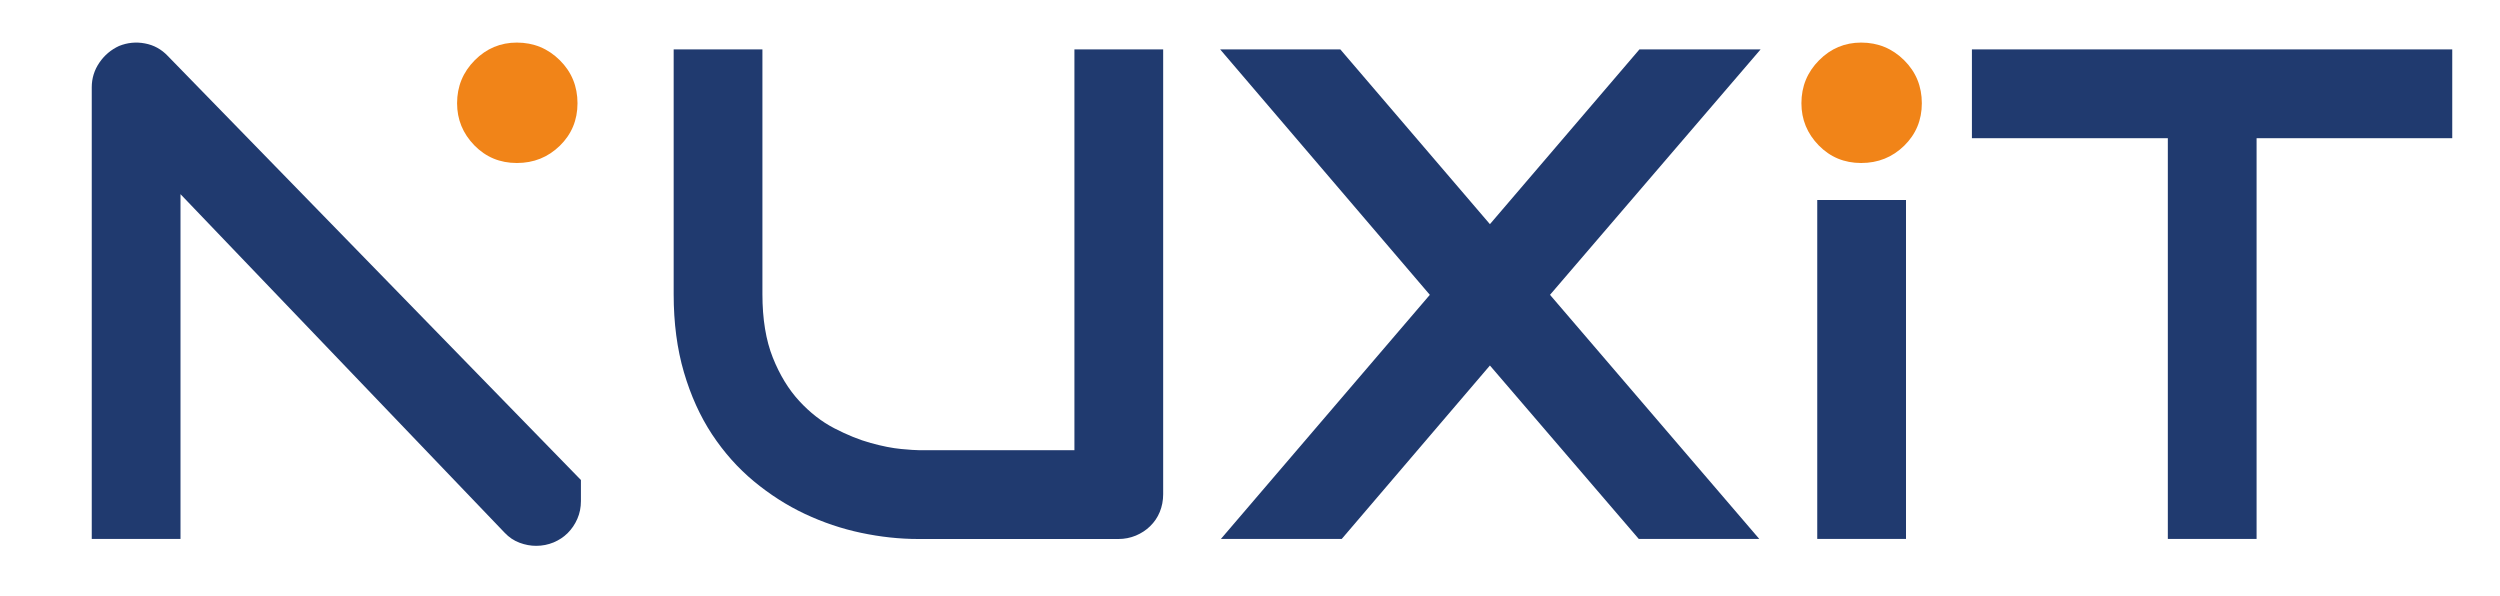 <svg xmlns="http://www.w3.org/2000/svg" xmlns:xlink="http://www.w3.org/1999/xlink" id="Calque_1" x="0px" y="0px" viewBox="0 0 300 71.52" style="enable-background:new 0 0 300 71.52;" xml:space="preserve"><style type="text/css">	.st0{fill:#203A6F;}	.st1{fill:#F18418;}</style><path class="st0" d="M69.71,60.13c0,0.76-0.14,1.47-0.43,2.13c-0.29,0.66-0.67,1.22-1.15,1.7c-0.48,0.48-1.04,0.85-1.7,1.13 c-0.66,0.27-1.35,0.41-2.09,0.41c-0.66,0-1.32-0.12-1.99-0.37c-0.67-0.25-1.26-0.64-1.78-1.19L21.66,23.3v41.37H11.01V10.48 c0-1.09,0.31-2.08,0.92-2.97c0.61-0.89,1.4-1.55,2.35-1.99c1.01-0.41,2.05-0.51,3.11-0.31c1.07,0.2,1.98,0.7,2.74,1.5L69.71,57.6 V60.13L69.71,60.13L69.71,60.13z"></path><path class="st0" d="M139.58,59.31c0,0.76-0.14,1.47-0.41,2.13c-0.27,0.66-0.66,1.22-1.15,1.7c-0.49,0.48-1.06,0.85-1.72,1.13 c-0.66,0.27-1.35,0.41-2.09,0.41h-24c-2.27,0-4.56-0.25-6.88-0.74c-2.32-0.49-4.57-1.25-6.74-2.27c-2.17-1.02-4.21-2.33-6.12-3.91 c-1.91-1.58-3.58-3.46-5.02-5.63c-1.43-2.17-2.56-4.66-3.38-7.46c-0.82-2.8-1.23-5.92-1.23-9.36V5.93h10.65V35.3 c0,3,0.42,5.54,1.25,7.62c0.83,2.08,1.89,3.81,3.17,5.2c1.28,1.39,2.69,2.49,4.22,3.28c1.53,0.79,2.98,1.38,4.36,1.76 c1.38,0.38,2.59,0.62,3.65,0.72c1.05,0.1,1.74,0.14,2.07,0.14h18.72V5.93h10.65V59.31z"></path><path class="st0" d="M178.79,26.9l17.94-20.97h14.54L186,35.38l25.11,29.29h-14.46l-17.86-20.81l-17.78,20.81h-14.5l25.07-29.29 L146.42,5.93h14.42L178.79,26.9z"></path><path class="st0" d="M228.72,64.67h-10.65V24h10.65V64.67z"></path><path class="st0" d="M294.26,16.58h-23.47v48.09h-10.65V16.58h-23.51V5.93h57.64V16.58z"></path><path class="st1" d="M69.3,12.39c0,2.02-0.71,3.72-2.12,5.1c-1.42,1.38-3.13,2.07-5.16,2.07s-3.72-0.71-5.1-2.12 c-1.38-1.42-2.07-3.1-2.07-5.05c0-2.02,0.71-3.74,2.12-5.16s3.1-2.12,5.05-2.12c2.02,0,3.74,0.71,5.16,2.12S69.3,10.37,69.3,12.39z  M230.62,12.39c0,2.02-0.71,3.72-2.12,5.1c-1.42,1.38-3.13,2.07-5.16,2.07s-3.72-0.71-5.1-2.12c-1.38-1.42-2.07-3.1-2.07-5.05 c0-2.02,0.71-3.74,2.12-5.16s3.1-2.12,5.05-2.12c2.02,0,3.74,0.71,5.16,2.12S230.62,10.37,230.62,12.39z"></path></svg>